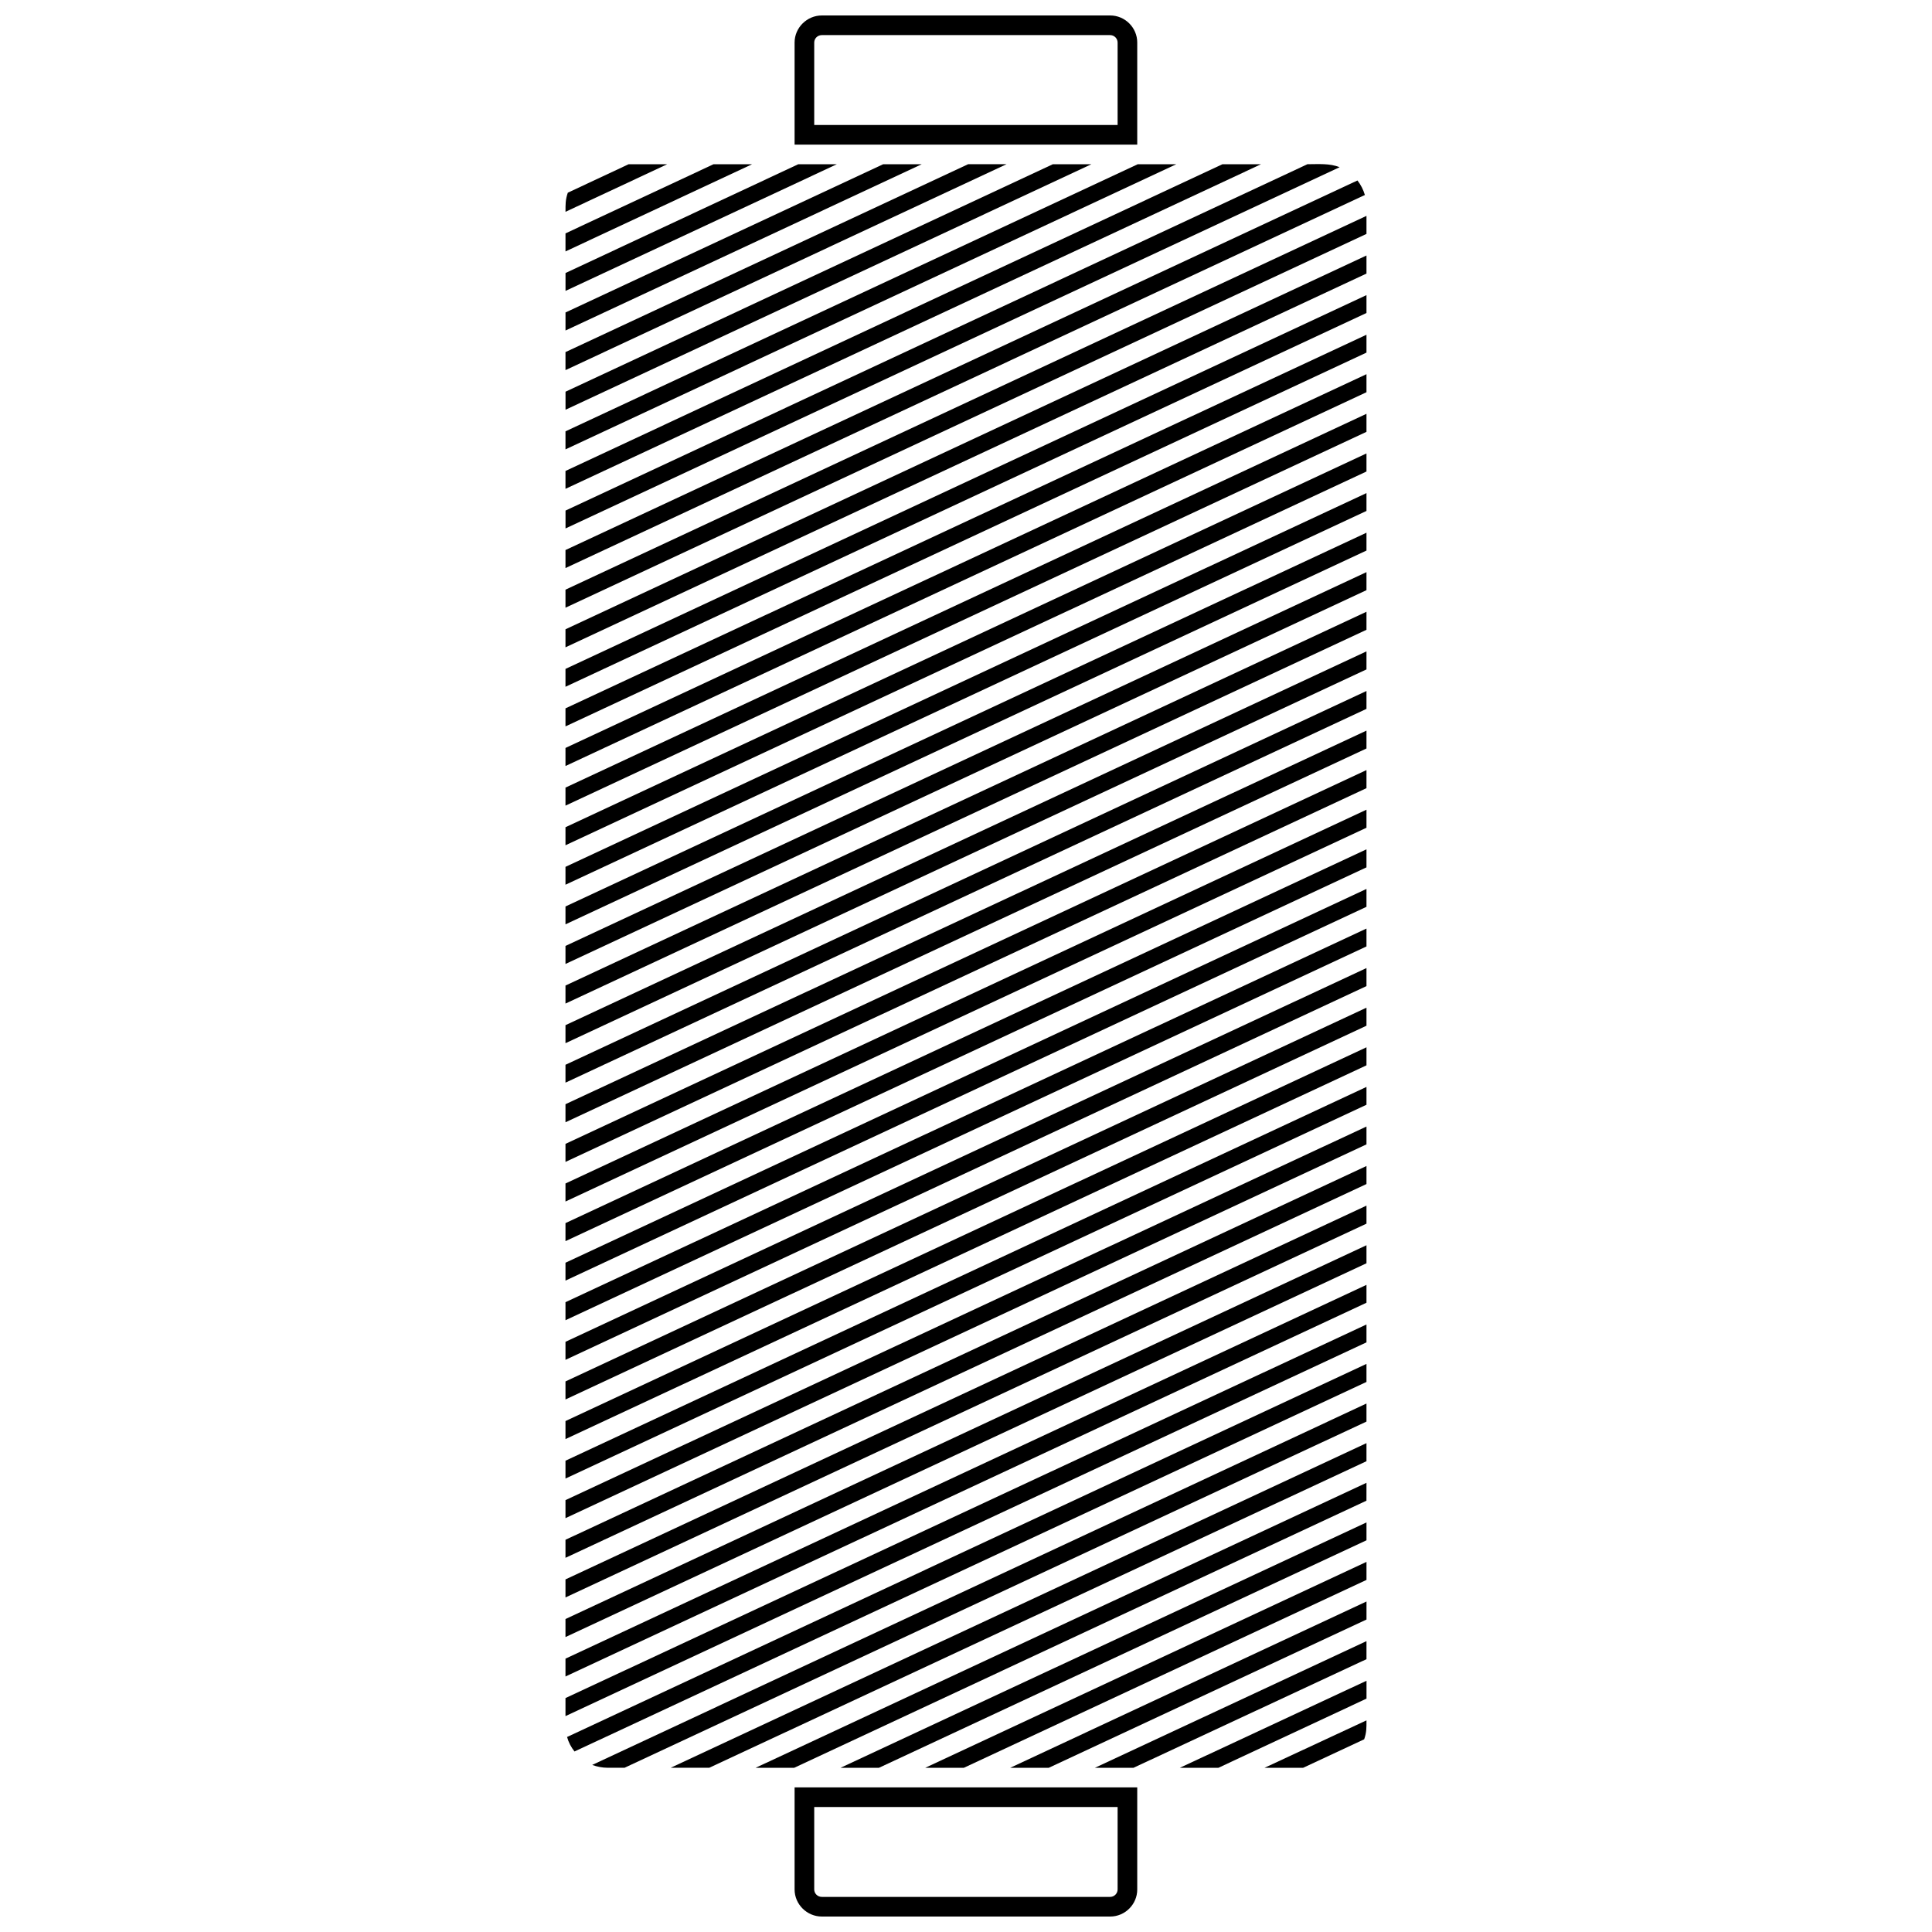 <?xml version="1.0" encoding="UTF-8"?>
<!-- Uploaded to: SVG Repo, www.svgrepo.com, Generator: SVG Repo Mixer Tools -->
<svg width="800px" height="800px" version="1.1" viewBox="144 144 512 512" xmlns="http://www.w3.org/2000/svg">
 <defs>
  <clipPath id="b">
   <path d="m354 148.09h92v34.906h-92z"/>
  </clipPath>
  <clipPath id="a">
   <path d="m354 617h92v34.902h-92z"/>
  </clipPath>
 </defs>
 <g clip-path="url(#b)">
  <path d="m445.38 182.32h-90.805v-27.051c0-3.938 3.281-7.172 7.219-7.172h76.414c3.938 0 7.172 3.234 7.172 7.172zm-5.203-5.203v-21.844c0-1.078-0.891-1.969-1.969-1.969h-76.414c-1.125 0-2.016 0.891-2.016 1.969v21.844z"/>
 </g>
 <path d="m479.13 612.48h10.219l16.172-7.547c0.656-1.875 0.609-3.094 0.609-5.016l-27.004 12.562z"/>
 <path d="m456.68 612.48h10.219l39.238-18.328v-4.734z"/>
 <path d="m434.17 612.48h10.223l61.738-28.781v-4.781z"/>
 <path d="m411.72 612.48h10.219l84.195-39.285v-4.781z"/>
 <path d="m389.21 612.48h10.223l106.7-49.785v-4.781z"/>
 <path d="m506.13 536.96-161.88 75.52h10.223l151.65-70.785z"/>
 <path d="m506.13 526.45-184.38 86.023h10.219l174.16-81.238z"/>
 <path d="m506.13 515.95-205.19 95.773c1.266 0.469 2.672 0.75 4.078 0.75h4.5l196.61-91.742v-4.781z"/>
 <path d="m506.13 505.45-211.85 98.867c0.375 1.406 1.078 2.719 1.969 3.844l209.88-97.93z"/>
 <path d="m506.13 495-212.27 99.008v4.781l212.27-99.055z"/>
 <path d="m506.13 484.5-212.27 99.055v4.734l212.27-99.055z"/>
 <path d="m506.13 474-212.27 99.055v4.785l212.27-99.059z"/>
 <path d="m506.13 463.5-212.27 99.055v4.781l212.27-99.055z"/>
 <path d="m506.13 453-212.27 99.055v4.781l212.27-99.055z"/>
 <path d="m506.13 442.54-212.27 99.008v4.781l212.27-99.055z"/>
 <path d="m506.13 432.04-212.27 99.059v4.734l212.27-99.059z"/>
 <path d="m506.13 421.54-212.27 99.055v4.781l212.27-99.055z"/>
 <path d="m506.13 411.04-212.27 99.055v4.781l212.27-99.055z"/>
 <path d="m506.13 400.54-212.27 99.055v4.781l212.27-99.055z"/>
 <path d="m506.13 390.08-212.27 99.012v4.781l212.27-99.055z"/>
 <path d="m506.13 379.58-212.27 99.055v4.734l212.27-99.055z"/>
 <path d="m506.13 369.08-212.27 99.055v4.781l212.27-99.055z"/>
 <path d="m506.13 358.58-212.27 99.055v4.781l212.27-99.055z"/>
 <path d="m506.13 348.08-212.27 99.059v4.781l212.27-99.055z"/>
 <path d="m506.13 337.62-212.27 99.008v4.785l212.27-99.059z"/>
 <path d="m506.13 327.12-212.27 99.055v4.734l212.27-99.055z"/>
 <path d="m506.13 316.62-212.27 99.055v4.781l212.27-99.055z"/>
 <path d="m506.13 306.12-212.27 99.055v4.781l212.27-99.055z"/>
 <path d="m506.13 295.62-212.27 99.059v4.781l212.27-99.059z"/>
 <path d="m506.13 285.17-212.27 99.055v4.734l212.27-99.055z"/>
 <path d="m506.13 274.67-212.27 99.055v4.734l212.27-99.055z"/>
 <path d="m506.13 264.17-212.27 99.055v4.781l212.27-99.055z"/>
 <path d="m506.13 253.66-212.27 99.059v4.781l212.27-99.059z"/>
 <path d="m506.13 243.16-212.27 99.055v4.781l212.27-99.055z"/>
 <path d="m506.13 232.71-212.27 99.008v4.781l212.27-99.055z"/>
 <path d="m506.13 222.21-212.27 99.055v4.734l212.27-99.055z"/>
 <path d="m506.13 211.71-212.27 99.059v4.781l212.27-99.055z"/>
 <path d="m506.13 201.21-212.27 99.055v4.785l212.27-99.059z"/>
 <path d="m503.74 191.83-209.88 97.93v4.781l211.85-98.867c-0.422-1.406-1.078-2.719-1.969-3.844z"/>
 <path d="m490.48 187.52-196.61 91.789v4.734l205.14-95.727c-2.625-1.078-5.719-0.797-8.531-0.797z"/>
 <path d="m467.97 187.52-174.11 81.289v4.734l184.33-86.023z"/>
 <path d="m445.52 187.52-151.66 70.785v4.785l161.88-75.57z"/>
 <path d="m423.02 187.52-129.15 60.285v4.781l139.37-65.066z"/>
 <path d="m400.56 187.52-106.7 49.785v4.781l116.87-54.566z"/>
 <path d="m378.06 187.52-84.195 39.285v4.781l94.414-44.066z"/>
 <path d="m355.56 187.52-61.691 28.832v4.734l71.914-33.566h-10.219z"/>
 <path d="m333.1 187.52-39.238 18.328v4.781l49.457-23.109z"/>
 <path d="m310.6 187.52-16.125 7.547c-0.656 1.922-0.609 3.141-0.609 5.062l26.957-12.609z"/>
 <path d="m366.76 612.48h10.172l129.2-60.285v-4.734z"/>
 <g clip-path="url(#a)">
  <path d="m445.38 617.68h-90.805v27.051c0 3.938 3.281 7.172 7.219 7.172h76.414c3.938 0 7.172-3.234 7.172-7.172zm-5.203 5.203v21.844c0 1.078-0.891 1.969-1.969 1.969h-76.414c-1.125 0-2.016-0.891-2.016-1.969v-21.844z"/>
 </g>
</svg>